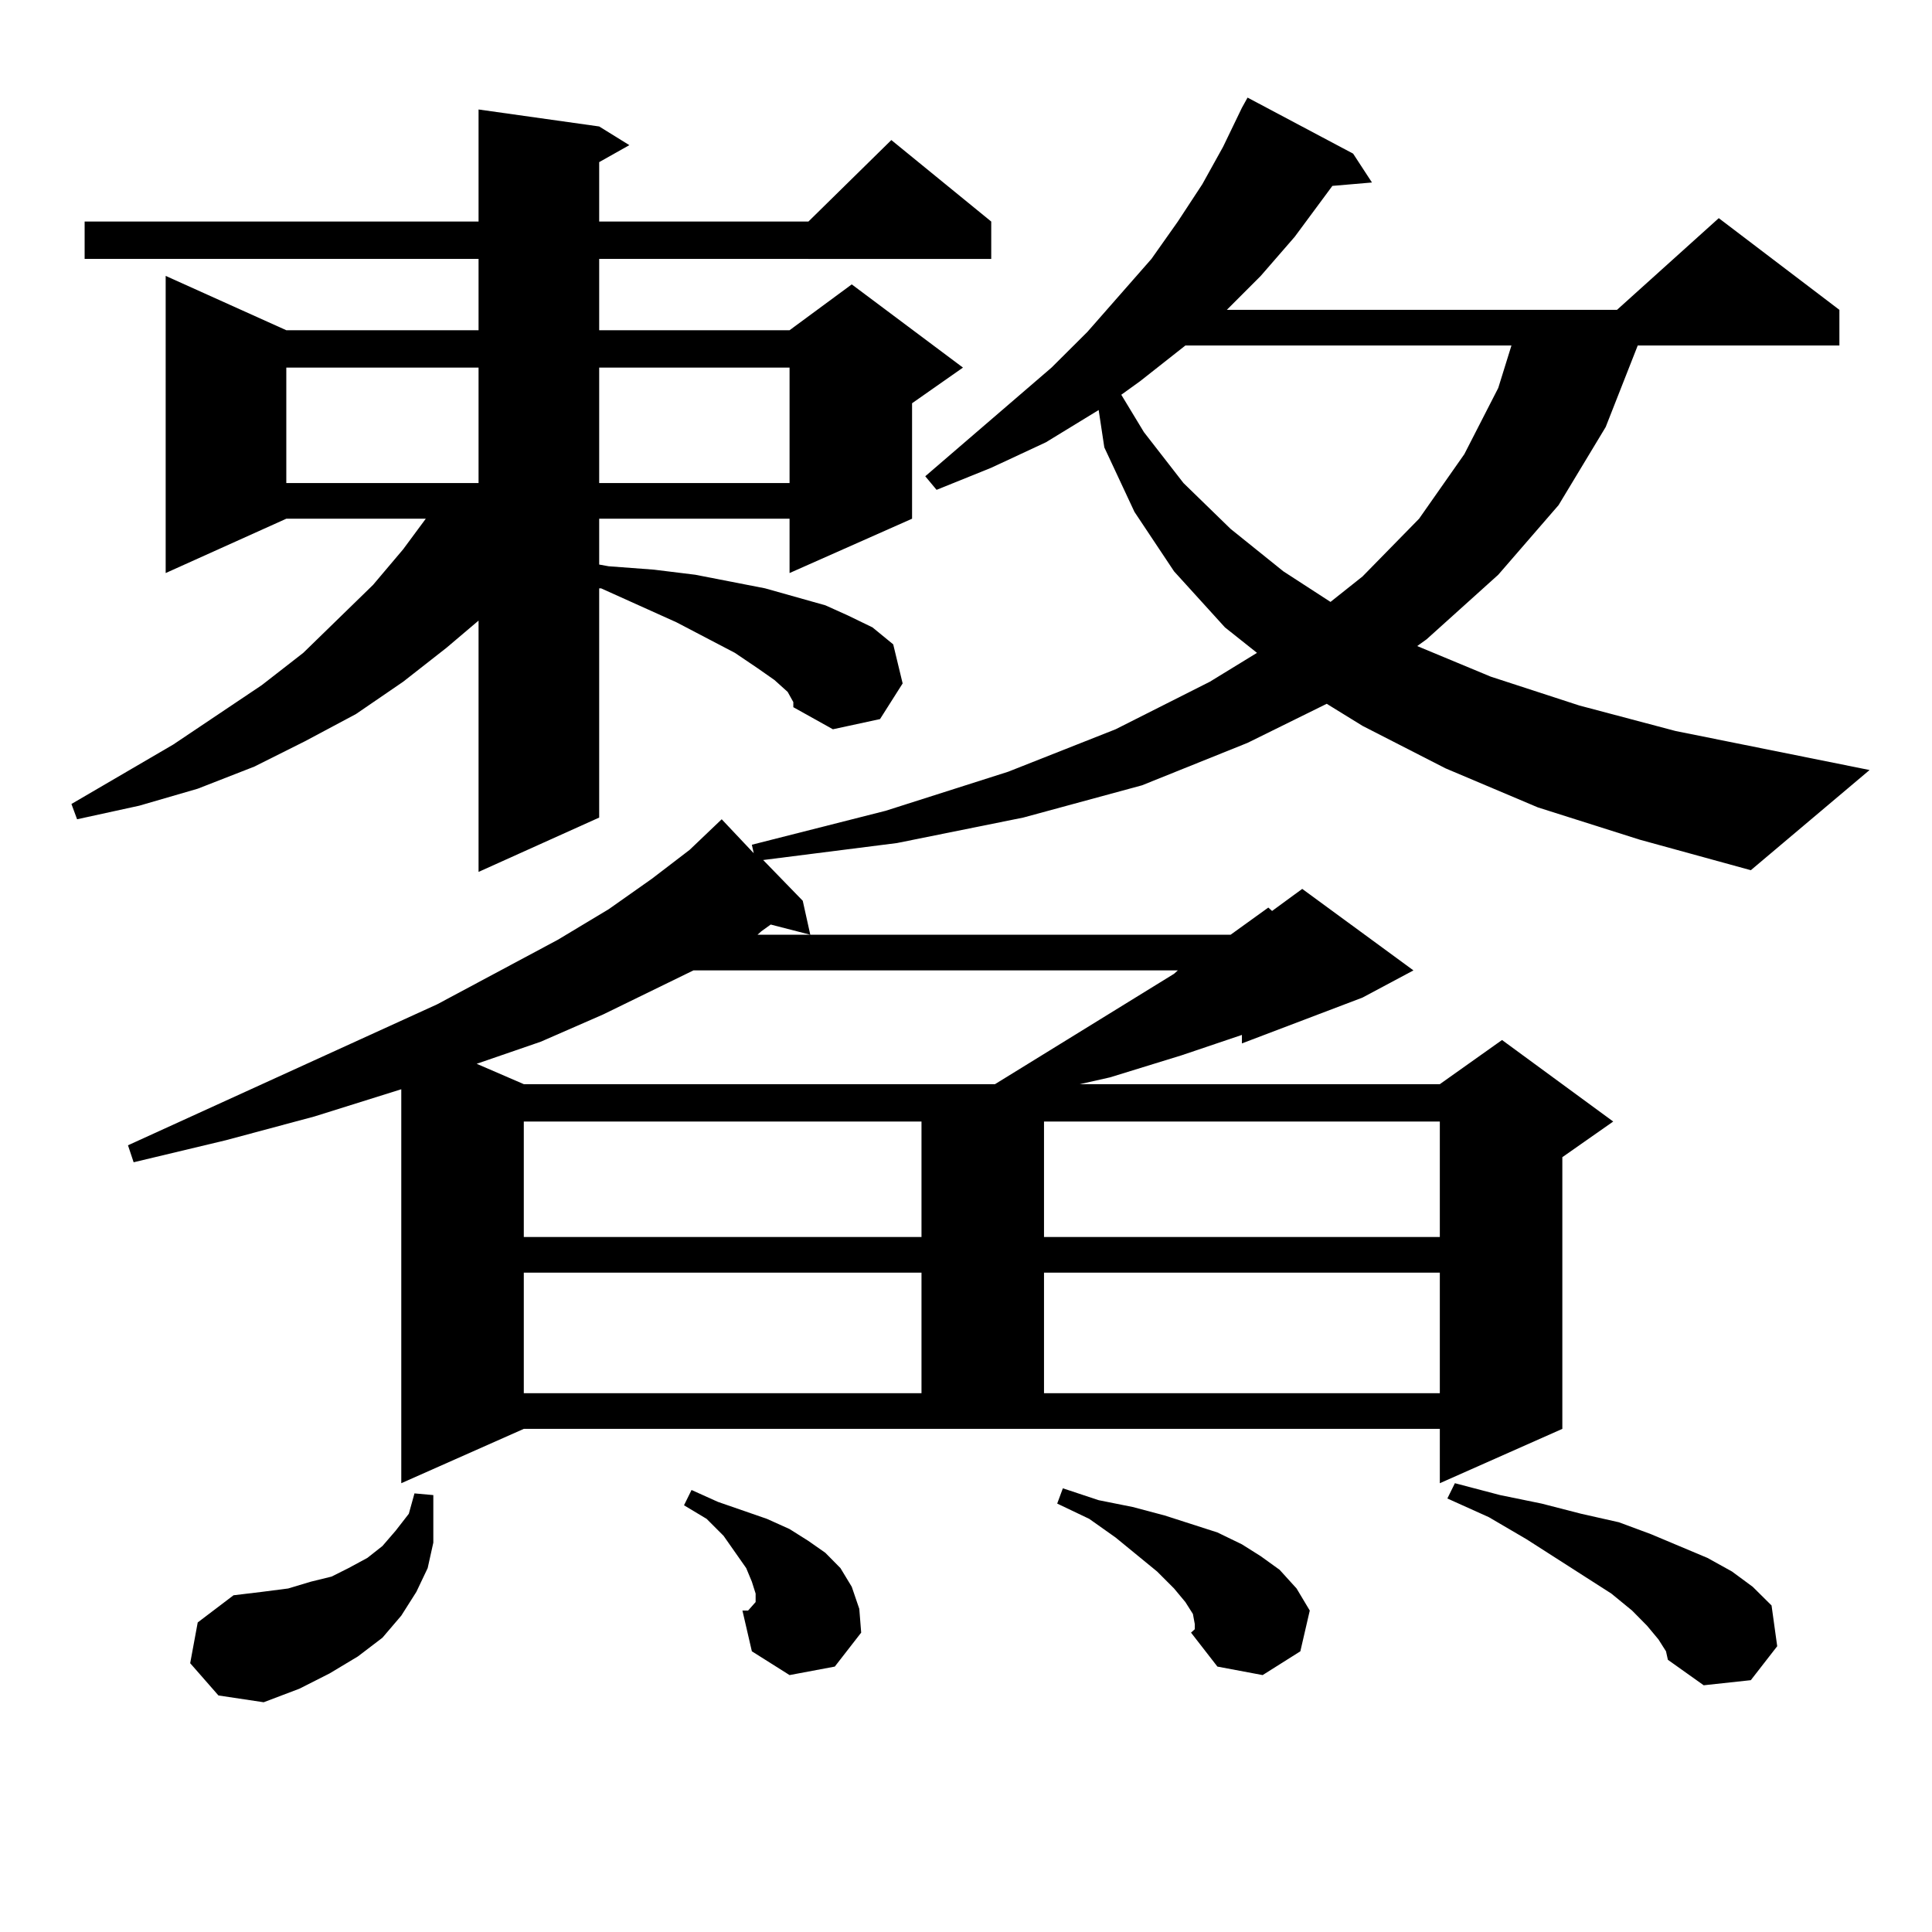 <?xml version="1.0" encoding="utf-8"?>
<!-- Generator: Adobe Illustrator 16.0.0, SVG Export Plug-In . SVG Version: 6.00 Build 0)  -->
<!DOCTYPE svg PUBLIC "-//W3C//DTD SVG 1.1//EN" "http://www.w3.org/Graphics/SVG/1.1/DTD/svg11.dtd">
<svg version="1.1" id="图层_1" xmlns="http://www.w3.org/2000/svg" xmlns:xlink="http://www.w3.org/1999/xlink" x="0px" y="0px"
	 width="1000px" height="1000px" viewBox="0 0 1000 1000" enable-background="new 0 0 1000 1000" xml:space="preserve">
<path d="M407.697,358.133l-6.829-6.152l-8.78-6.152l-11.707-7.91l-30.243-15.82l-39.023-17.578h-0.976v118.652l-62.438,28.125
	V321.219l-16.585,14.063l-22.438,17.578l-24.39,16.699l-26.341,14.063l-26.341,13.184l-29.268,11.426l-30.243,8.789l-32.194,7.031
	l-2.927-7.91l52.682-30.762l45.853-30.762l21.463-16.699l36.097-35.156l15.609-18.457l11.707-15.82h-72.193l-62.438,28.125V142.801
	l62.438,28.125h99.51v-36.914H43.804v-19.336h203.897V56.668l62.438,8.789l15.609,9.668l-15.609,8.789v30.762h108.29l42.926-42.188
	l51.706,42.188v19.336H310.139v36.914h98.534l32.194-23.73l57.56,43.066l-26.341,18.457v59.766l-63.413,28.125v-28.125h-98.534
	v23.73l4.878,0.879l23.414,1.758l21.463,2.637l36.097,7.031l31.219,8.789l11.707,5.273l12.683,6.152l10.731,8.789l4.878,20.215
	l-11.707,18.457l-24.39,5.273l-20.487-11.426v-2.637L407.697,358.133z M795.98,417.898l-47.804-20.215l-42.926-21.973
	l-18.536-11.426L645.74,384.5l-54.633,21.973l-61.462,16.699l-65.364,13.184l-69.267,8.789l20.487,21.094l3.902,17.578
	l-20.487-5.273l-4.878,3.516l-1.951,1.758H636.96l19.512-14.063l1.951,1.758l15.609-11.426l57.56,42.188l-26.341,14.063
	l-62.438,23.73v-4.395l-31.219,10.547l-37.072,11.426l-15.609,3.516H745.25l32.194-22.852l57.56,42.188l-26.341,18.457v140.625
	l-63.413,28.125v-28.125H271.115l-63.413,28.125V563.797l-44.877,14.063l-45.853,12.305L69.169,601.59l-2.927-8.789l159.996-72.949
	l62.438-33.398l26.341-15.82l22.438-15.82l19.512-14.941l16.585-15.82l16.585,17.578l-0.976-4.395l69.267-17.578l63.413-20.215
	l55.608-21.973l48.779-24.609l24.39-14.941l-16.585-13.184l-26.341-29.004l-20.487-30.762l-15.609-33.398l-2.927-19.336
	l-27.316,16.699l-28.292,13.184l-28.292,11.426l-5.854-7.031l65.364-56.25l18.536-18.457l33.17-37.793l13.658-19.336l12.683-19.336
	l10.731-19.336l9.756-20.215l2.927-5.273l54.633,29.004l9.756,14.941l-20.487,1.758l-19.512,26.367l-17.561,20.215l-17.561,17.578
	h201.946l52.682-47.461l62.438,47.461v18.457H847.687l-16.585,42.188l-24.39,40.43l-31.219,36.035l-37.072,33.398l-4.878,3.516
	l38.048,15.82l45.853,14.941l49.755,13.184l100.485,20.215l-61.462,51.855l-57.56-15.82L795.98,417.898z M98.437,860.867
	l3.902-21.094l18.536-14.063l14.634-1.758l13.658-1.758l11.707-3.516l10.731-2.637l8.78-4.395l9.756-5.273l7.805-6.152l6.829-7.91
	l6.829-8.789l2.927-10.547l9.756,0.879v12.305v12.305l-2.927,13.184l-5.854,12.305l-7.805,12.305l-9.756,11.426l-12.683,9.668
	l-14.634,8.789l-15.609,7.91l-18.536,7.031l-23.414-3.516L98.437,860.867z M148.191,190.262v59.766h99.51v-59.766H148.191z
	 M358.918,502.273l-46.828,22.852l-32.194,14.063l-33.17,11.426l24.39,10.547h243.896l92.681-57.129l1.951-1.758H358.918z
	 M271.115,580.496v59.766h205.849v-59.766H271.115z M271.115,658.719v62.402h205.849v-62.402H271.115z M310.139,190.262v59.766
	h98.534v-59.766H310.139z M387.21,833.621l3.902-4.395v-4.395l-1.951-6.152l-2.927-7.031l-11.707-16.699l-8.78-8.789l-11.707-7.031
	l3.902-7.91l13.658,6.152l25.365,8.789l11.707,5.273l9.756,6.152l8.78,6.152l7.805,7.91l5.854,9.668l3.902,11.426l0.976,12.305
	l-13.658,17.578l-23.414,4.395l-19.512-12.305l-4.878-21.094H387.21z M540.377,580.496v59.766H745.25v-59.766H540.377z
	 M540.377,658.719v62.402H745.25v-62.402H540.377z M618.424,840.652l-0.976-5.273l-3.902-6.152l-5.854-7.031l-8.78-8.789
	l-21.463-17.578l-13.658-9.668l-16.585-7.91l2.927-7.91l18.536,6.152l17.561,3.516l16.585,4.395l27.316,8.789l12.683,6.152
	l9.756,6.152l9.756,7.031l8.78,9.668l6.829,11.426l-4.878,21.094l-19.512,12.305l-23.414-4.395l-13.658-17.578l1.951-1.758V840.652z
	 M613.546,178.836l-23.414,18.457l-9.756,7.031l11.707,19.336l20.487,26.367l24.39,23.73l27.316,21.973l24.39,15.82l16.585-13.184
	l29.268-29.883l23.414-33.398l17.561-34.277l6.829-21.973H613.546z M858.418,848.563l-5.854-7.031l-7.805-7.91l-10.731-8.789
	l-43.901-28.125l-19.512-11.426l-21.463-9.668l3.902-7.91l23.414,6.152l21.463,4.395l20.487,5.273l19.512,4.395l16.585,6.152
	l29.268,12.305l12.683,7.031l10.731,7.91l9.756,9.668l2.927,21.094l-13.658,17.578l-24.39,2.637l-18.536-13.184l-0.976-4.395
	L858.418,848.563z"/>
</svg>
